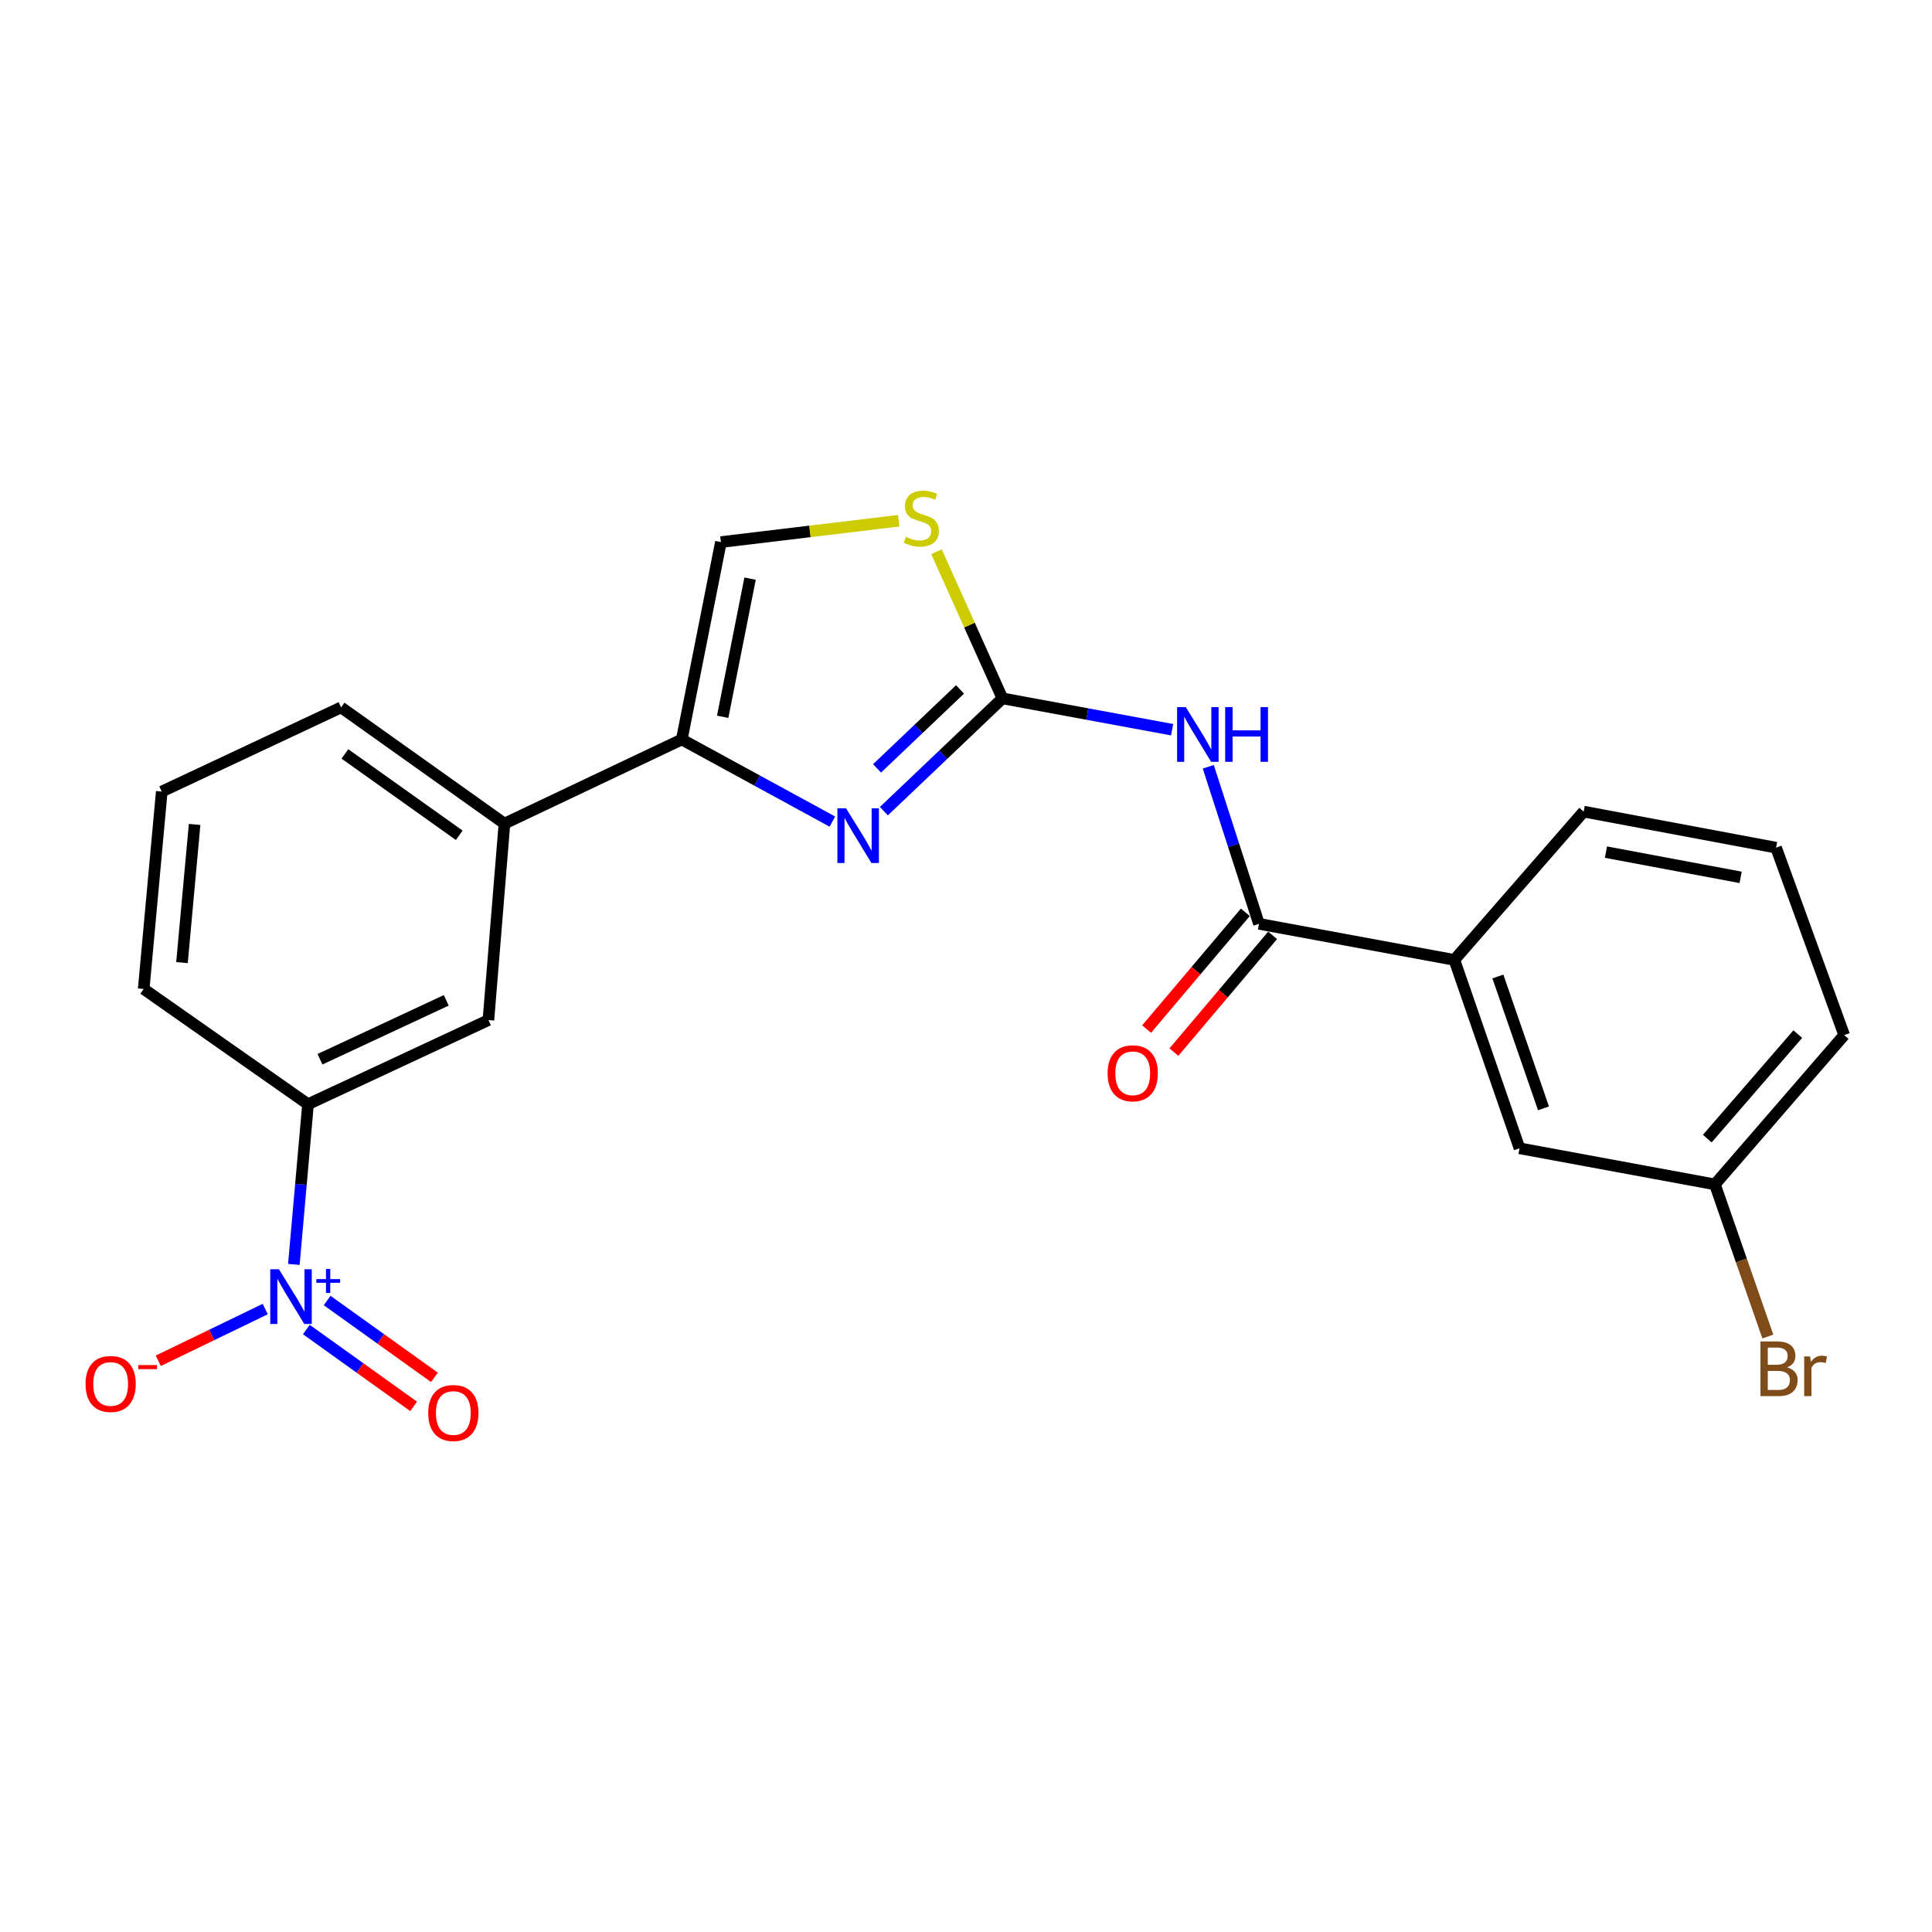 <?xml version='1.0' encoding='iso-8859-1'?>
<svg version='1.1' baseProfile='full'
              xmlns='http://www.w3.org/2000/svg'
                      xmlns:rdkit='http://www.rdkit.org/xml'
                      xmlns:xlink='http://www.w3.org/1999/xlink'
                  xml:space='preserve'
width='1000px' height='1000px' viewBox='0 0 1000 1000'>
<!-- END OF HEADER -->
<rect style='opacity:1.0;fill:#FFFFFF;stroke:none' width='1000' height='1000' x='0' y='0'> </rect>
<path class='bond-0' d='M 518.858,361.48 L 488.176,390.673' style='fill:none;fill-rule:evenodd;stroke:#000000;stroke-width:6px;stroke-linecap:butt;stroke-linejoin:miter;stroke-opacity:1' />
<path class='bond-0' d='M 488.176,390.673 L 457.495,419.865' style='fill:none;fill-rule:evenodd;stroke:#0000FF;stroke-width:6px;stroke-linecap:butt;stroke-linejoin:miter;stroke-opacity:1' />
<path class='bond-0' d='M 496.912,356.846 L 475.434,377.281' style='fill:none;fill-rule:evenodd;stroke:#000000;stroke-width:6px;stroke-linecap:butt;stroke-linejoin:miter;stroke-opacity:1' />
<path class='bond-0' d='M 475.434,377.281 L 453.957,397.715' style='fill:none;fill-rule:evenodd;stroke:#0000FF;stroke-width:6px;stroke-linecap:butt;stroke-linejoin:miter;stroke-opacity:1' />
<path class='bond-2' d='M 518.858,361.48 L 562.775,369.587' style='fill:none;fill-rule:evenodd;stroke:#000000;stroke-width:6px;stroke-linecap:butt;stroke-linejoin:miter;stroke-opacity:1' />
<path class='bond-2' d='M 562.775,369.587 L 606.692,377.693' style='fill:none;fill-rule:evenodd;stroke:#0000FF;stroke-width:6px;stroke-linecap:butt;stroke-linejoin:miter;stroke-opacity:1' />
<path class='bond-5' d='M 518.858,361.48 L 501.788,323.525' style='fill:none;fill-rule:evenodd;stroke:#000000;stroke-width:6px;stroke-linecap:butt;stroke-linejoin:miter;stroke-opacity:1' />
<path class='bond-5' d='M 501.788,323.525 L 484.719,285.569' style='fill:none;fill-rule:evenodd;stroke:#CCCC00;stroke-width:6px;stroke-linecap:butt;stroke-linejoin:miter;stroke-opacity:1' />
<path class='bond-3' d='M 430.838,425.26 L 391.865,404.005' style='fill:none;fill-rule:evenodd;stroke:#0000FF;stroke-width:6px;stroke-linecap:butt;stroke-linejoin:miter;stroke-opacity:1' />
<path class='bond-3' d='M 391.865,404.005 L 352.891,382.749' style='fill:none;fill-rule:evenodd;stroke:#000000;stroke-width:6px;stroke-linecap:butt;stroke-linejoin:miter;stroke-opacity:1' />
<path class='bond-1' d='M 152.096,654.46 L 155.764,613.002' style='fill:none;fill-rule:evenodd;stroke:#0000FF;stroke-width:6px;stroke-linecap:butt;stroke-linejoin:miter;stroke-opacity:1' />
<path class='bond-1' d='M 155.764,613.002 L 159.433,571.545' style='fill:none;fill-rule:evenodd;stroke:#000000;stroke-width:6px;stroke-linecap:butt;stroke-linejoin:miter;stroke-opacity:1' />
<path class='bond-11' d='M 137.289,677.565 L 109.606,690.95' style='fill:none;fill-rule:evenodd;stroke:#0000FF;stroke-width:6px;stroke-linecap:butt;stroke-linejoin:miter;stroke-opacity:1' />
<path class='bond-11' d='M 109.606,690.95 L 81.924,704.334' style='fill:none;fill-rule:evenodd;stroke:#FF0000;stroke-width:6px;stroke-linecap:butt;stroke-linejoin:miter;stroke-opacity:1' />
<path class='bond-12' d='M 158.564,688.174 L 186.328,708.056' style='fill:none;fill-rule:evenodd;stroke:#0000FF;stroke-width:6px;stroke-linecap:butt;stroke-linejoin:miter;stroke-opacity:1' />
<path class='bond-12' d='M 186.328,708.056 L 214.092,727.937' style='fill:none;fill-rule:evenodd;stroke:#FF0000;stroke-width:6px;stroke-linecap:butt;stroke-linejoin:miter;stroke-opacity:1' />
<path class='bond-12' d='M 169.326,673.145 L 197.09,693.027' style='fill:none;fill-rule:evenodd;stroke:#0000FF;stroke-width:6px;stroke-linecap:butt;stroke-linejoin:miter;stroke-opacity:1' />
<path class='bond-12' d='M 197.09,693.027 L 224.854,712.908' style='fill:none;fill-rule:evenodd;stroke:#FF0000;stroke-width:6px;stroke-linecap:butt;stroke-linejoin:miter;stroke-opacity:1' />
<path class='bond-4' d='M 625.405,396.886 L 638.524,437.53' style='fill:none;fill-rule:evenodd;stroke:#0000FF;stroke-width:6px;stroke-linecap:butt;stroke-linejoin:miter;stroke-opacity:1' />
<path class='bond-4' d='M 638.524,437.53 L 651.644,478.174' style='fill:none;fill-rule:evenodd;stroke:#000000;stroke-width:6px;stroke-linecap:butt;stroke-linejoin:miter;stroke-opacity:1' />
<path class='bond-8' d='M 352.891,382.749 L 261.102,426.302' style='fill:none;fill-rule:evenodd;stroke:#000000;stroke-width:6px;stroke-linecap:butt;stroke-linejoin:miter;stroke-opacity:1' />
<path class='bond-23' d='M 352.891,382.749 L 373.143,280.577' style='fill:none;fill-rule:evenodd;stroke:#000000;stroke-width:6px;stroke-linecap:butt;stroke-linejoin:miter;stroke-opacity:1' />
<path class='bond-23' d='M 374.061,371.017 L 388.238,299.496' style='fill:none;fill-rule:evenodd;stroke:#000000;stroke-width:6px;stroke-linecap:butt;stroke-linejoin:miter;stroke-opacity:1' />
<path class='bond-9' d='M 651.644,478.174 L 752.769,496.844' style='fill:none;fill-rule:evenodd;stroke:#000000;stroke-width:6px;stroke-linecap:butt;stroke-linejoin:miter;stroke-opacity:1' />
<path class='bond-13' d='M 644.586,472.206 L 619.038,502.42' style='fill:none;fill-rule:evenodd;stroke:#000000;stroke-width:6px;stroke-linecap:butt;stroke-linejoin:miter;stroke-opacity:1' />
<path class='bond-13' d='M 619.038,502.42 L 593.489,532.635' style='fill:none;fill-rule:evenodd;stroke:#FF0000;stroke-width:6px;stroke-linecap:butt;stroke-linejoin:miter;stroke-opacity:1' />
<path class='bond-13' d='M 658.702,484.142 L 633.153,514.356' style='fill:none;fill-rule:evenodd;stroke:#000000;stroke-width:6px;stroke-linecap:butt;stroke-linejoin:miter;stroke-opacity:1' />
<path class='bond-13' d='M 633.153,514.356 L 607.604,544.57' style='fill:none;fill-rule:evenodd;stroke:#FF0000;stroke-width:6px;stroke-linecap:butt;stroke-linejoin:miter;stroke-opacity:1' />
<path class='bond-6' d='M 465.184,269.533 L 419.163,275.055' style='fill:none;fill-rule:evenodd;stroke:#CCCC00;stroke-width:6px;stroke-linecap:butt;stroke-linejoin:miter;stroke-opacity:1' />
<path class='bond-6' d='M 419.163,275.055 L 373.143,280.577' style='fill:none;fill-rule:evenodd;stroke:#000000;stroke-width:6px;stroke-linecap:butt;stroke-linejoin:miter;stroke-opacity:1' />
<path class='bond-7' d='M 159.433,571.545 L 252.804,527.992' style='fill:none;fill-rule:evenodd;stroke:#000000;stroke-width:6px;stroke-linecap:butt;stroke-linejoin:miter;stroke-opacity:1' />
<path class='bond-7' d='M 165.624,548.26 L 230.984,517.772' style='fill:none;fill-rule:evenodd;stroke:#000000;stroke-width:6px;stroke-linecap:butt;stroke-linejoin:miter;stroke-opacity:1' />
<path class='bond-25' d='M 159.433,571.545 L 74.38,511.889' style='fill:none;fill-rule:evenodd;stroke:#000000;stroke-width:6px;stroke-linecap:butt;stroke-linejoin:miter;stroke-opacity:1' />
<path class='bond-10' d='M 261.102,426.302 L 252.804,527.992' style='fill:none;fill-rule:evenodd;stroke:#000000;stroke-width:6px;stroke-linecap:butt;stroke-linejoin:miter;stroke-opacity:1' />
<path class='bond-18' d='M 261.102,426.302 L 176.552,366.143' style='fill:none;fill-rule:evenodd;stroke:#000000;stroke-width:6px;stroke-linecap:butt;stroke-linejoin:miter;stroke-opacity:1' />
<path class='bond-18' d='M 237.702,432.34 L 178.518,390.228' style='fill:none;fill-rule:evenodd;stroke:#000000;stroke-width:6px;stroke-linecap:butt;stroke-linejoin:miter;stroke-opacity:1' />
<path class='bond-14' d='M 752.769,496.844 L 786.504,594.354' style='fill:none;fill-rule:evenodd;stroke:#000000;stroke-width:6px;stroke-linecap:butt;stroke-linejoin:miter;stroke-opacity:1' />
<path class='bond-14' d='M 775.298,505.427 L 798.913,573.683' style='fill:none;fill-rule:evenodd;stroke:#000000;stroke-width:6px;stroke-linecap:butt;stroke-linejoin:miter;stroke-opacity:1' />
<path class='bond-19' d='M 752.769,496.844 L 819.706,420.089' style='fill:none;fill-rule:evenodd;stroke:#000000;stroke-width:6px;stroke-linecap:butt;stroke-linejoin:miter;stroke-opacity:1' />
<path class='bond-15' d='M 786.504,594.354 L 887.629,613.034' style='fill:none;fill-rule:evenodd;stroke:#000000;stroke-width:6px;stroke-linecap:butt;stroke-linejoin:miter;stroke-opacity:1' />
<path class='bond-16' d='M 887.629,613.034 L 901.327,652.409' style='fill:none;fill-rule:evenodd;stroke:#000000;stroke-width:6px;stroke-linecap:butt;stroke-linejoin:miter;stroke-opacity:1' />
<path class='bond-16' d='M 901.327,652.409 L 915.025,691.783' style='fill:none;fill-rule:evenodd;stroke:#7F4C19;stroke-width:6px;stroke-linecap:butt;stroke-linejoin:miter;stroke-opacity:1' />
<path class='bond-24' d='M 887.629,613.034 L 954.545,535.755' style='fill:none;fill-rule:evenodd;stroke:#000000;stroke-width:6px;stroke-linecap:butt;stroke-linejoin:miter;stroke-opacity:1' />
<path class='bond-24' d='M 883.692,589.342 L 930.534,535.247' style='fill:none;fill-rule:evenodd;stroke:#000000;stroke-width:6px;stroke-linecap:butt;stroke-linejoin:miter;stroke-opacity:1' />
<path class='bond-17' d='M 74.38,511.889 L 83.725,409.717' style='fill:none;fill-rule:evenodd;stroke:#000000;stroke-width:6px;stroke-linecap:butt;stroke-linejoin:miter;stroke-opacity:1' />
<path class='bond-17' d='M 94.19,498.247 L 100.732,426.726' style='fill:none;fill-rule:evenodd;stroke:#000000;stroke-width:6px;stroke-linecap:butt;stroke-linejoin:miter;stroke-opacity:1' />
<path class='bond-20' d='M 176.552,366.143 L 83.725,409.717' style='fill:none;fill-rule:evenodd;stroke:#000000;stroke-width:6px;stroke-linecap:butt;stroke-linejoin:miter;stroke-opacity:1' />
<path class='bond-21' d='M 819.706,420.089 L 919.29,438.749' style='fill:none;fill-rule:evenodd;stroke:#000000;stroke-width:6px;stroke-linecap:butt;stroke-linejoin:miter;stroke-opacity:1' />
<path class='bond-21' d='M 831.239,441.057 L 900.948,454.119' style='fill:none;fill-rule:evenodd;stroke:#000000;stroke-width:6px;stroke-linecap:butt;stroke-linejoin:miter;stroke-opacity:1' />
<path class='bond-22' d='M 919.29,438.749 L 954.545,535.755' style='fill:none;fill-rule:evenodd;stroke:#000000;stroke-width:6px;stroke-linecap:butt;stroke-linejoin:miter;stroke-opacity:1' />
<path  class='atom-1' d='M 437.918 418.376
L 447.198 433.376
Q 448.118 434.856, 449.598 437.536
Q 451.078 440.216, 451.158 440.376
L 451.158 418.376
L 454.918 418.376
L 454.918 446.696
L 451.038 446.696
L 441.078 430.296
Q 439.918 428.376, 438.678 426.176
Q 437.478 423.976, 437.118 423.296
L 437.118 446.696
L 433.438 446.696
L 433.438 418.376
L 437.918 418.376
' fill='#0000FF'/>
<path  class='atom-2' d='M 144.361 656.959
L 153.641 671.959
Q 154.561 673.439, 156.041 676.119
Q 157.521 678.799, 157.601 678.959
L 157.601 656.959
L 161.361 656.959
L 161.361 685.279
L 157.481 685.279
L 147.521 668.879
Q 146.361 666.959, 145.121 664.759
Q 143.921 662.559, 143.561 661.879
L 143.561 685.279
L 139.881 685.279
L 139.881 656.959
L 144.361 656.959
' fill='#0000FF'/>
<path  class='atom-2' d='M 163.737 662.064
L 168.727 662.064
L 168.727 656.81
L 170.945 656.81
L 170.945 662.064
L 176.066 662.064
L 176.066 663.964
L 170.945 663.964
L 170.945 669.244
L 168.727 669.244
L 168.727 663.964
L 163.737 663.964
L 163.737 662.064
' fill='#0000FF'/>
<path  class='atom-3' d='M 613.743 365.991
L 623.023 380.991
Q 623.943 382.471, 625.423 385.151
Q 626.903 387.831, 626.983 387.991
L 626.983 365.991
L 630.743 365.991
L 630.743 394.311
L 626.863 394.311
L 616.903 377.911
Q 615.743 375.991, 614.503 373.791
Q 613.303 371.591, 612.943 370.911
L 612.943 394.311
L 609.263 394.311
L 609.263 365.991
L 613.743 365.991
' fill='#0000FF'/>
<path  class='atom-3' d='M 634.143 365.991
L 637.983 365.991
L 637.983 378.031
L 652.463 378.031
L 652.463 365.991
L 656.303 365.991
L 656.303 394.311
L 652.463 394.311
L 652.463 381.231
L 637.983 381.231
L 637.983 394.311
L 634.143 394.311
L 634.143 365.991
' fill='#0000FF'/>
<path  class='atom-6' d='M 468.876 277.85
Q 469.196 277.97, 470.516 278.53
Q 471.836 279.09, 473.276 279.45
Q 474.756 279.77, 476.196 279.77
Q 478.876 279.77, 480.436 278.49
Q 481.996 277.17, 481.996 274.89
Q 481.996 273.33, 481.196 272.37
Q 480.436 271.41, 479.236 270.89
Q 478.036 270.37, 476.036 269.77
Q 473.516 269.01, 471.996 268.29
Q 470.516 267.57, 469.436 266.05
Q 468.396 264.53, 468.396 261.97
Q 468.396 258.41, 470.796 256.21
Q 473.236 254.01, 478.036 254.01
Q 481.316 254.01, 485.036 255.57
L 484.116 258.65
Q 480.716 257.25, 478.156 257.25
Q 475.396 257.25, 473.876 258.41
Q 472.356 259.53, 472.396 261.49
Q 472.396 263.01, 473.156 263.93
Q 473.956 264.85, 475.076 265.37
Q 476.236 265.89, 478.156 266.49
Q 480.716 267.29, 482.236 268.09
Q 483.756 268.89, 484.836 270.53
Q 485.956 272.13, 485.956 274.89
Q 485.956 278.81, 483.316 280.93
Q 480.716 283.01, 476.356 283.01
Q 473.836 283.01, 471.916 282.45
Q 470.036 281.93, 467.796 281.01
L 468.876 277.85
' fill='#CCCC00'/>
<path  class='atom-12' d='M 44.271 716.334
Q 44.271 709.534, 47.631 705.734
Q 50.991 701.934, 57.271 701.934
Q 63.551 701.934, 66.911 705.734
Q 70.271 709.534, 70.271 716.334
Q 70.271 723.214, 66.871 727.134
Q 63.471 731.014, 57.271 731.014
Q 51.031 731.014, 47.631 727.134
Q 44.271 723.254, 44.271 716.334
M 57.271 727.814
Q 61.591 727.814, 63.911 724.934
Q 66.271 722.014, 66.271 716.334
Q 66.271 710.774, 63.911 707.974
Q 61.591 705.134, 57.271 705.134
Q 52.951 705.134, 50.591 707.934
Q 48.271 710.734, 48.271 716.334
Q 48.271 722.054, 50.591 724.934
Q 52.951 727.814, 57.271 727.814
' fill='#FF0000'/>
<path  class='atom-12' d='M 71.591 706.556
L 81.28 706.556
L 81.28 708.668
L 71.591 708.668
L 71.591 706.556
' fill='#FF0000'/>
<path  class='atom-13' d='M 221.647 731.368
Q 221.647 724.568, 225.007 720.768
Q 228.367 716.968, 234.647 716.968
Q 240.927 716.968, 244.287 720.768
Q 247.647 724.568, 247.647 731.368
Q 247.647 738.248, 244.247 742.168
Q 240.847 746.048, 234.647 746.048
Q 228.407 746.048, 225.007 742.168
Q 221.647 738.288, 221.647 731.368
M 234.647 742.848
Q 238.967 742.848, 241.287 739.968
Q 243.647 737.048, 243.647 731.368
Q 243.647 725.808, 241.287 723.008
Q 238.967 720.168, 234.647 720.168
Q 230.327 720.168, 227.967 722.968
Q 225.647 725.768, 225.647 731.368
Q 225.647 737.088, 227.967 739.968
Q 230.327 742.848, 234.647 742.848
' fill='#FF0000'/>
<path  class='atom-14' d='M 573.298 555.532
Q 573.298 548.732, 576.658 544.932
Q 580.018 541.132, 586.298 541.132
Q 592.578 541.132, 595.938 544.932
Q 599.298 548.732, 599.298 555.532
Q 599.298 562.412, 595.898 566.332
Q 592.498 570.212, 586.298 570.212
Q 580.058 570.212, 576.658 566.332
Q 573.298 562.452, 573.298 555.532
M 586.298 567.012
Q 590.618 567.012, 592.938 564.132
Q 595.298 561.212, 595.298 555.532
Q 595.298 549.972, 592.938 547.172
Q 590.618 544.332, 586.298 544.332
Q 581.978 544.332, 579.618 547.132
Q 577.298 549.932, 577.298 555.532
Q 577.298 561.252, 579.618 564.132
Q 581.978 567.012, 586.298 567.012
' fill='#FF0000'/>
<path  class='atom-17' d='M 924.97 707.749
Q 927.69 708.509, 929.05 710.189
Q 930.45 711.829, 930.45 714.269
Q 930.45 718.189, 927.93 720.429
Q 925.45 722.629, 920.73 722.629
L 911.21 722.629
L 911.21 694.309
L 919.57 694.309
Q 924.41 694.309, 926.85 696.269
Q 929.29 698.229, 929.29 701.829
Q 929.29 706.109, 924.97 707.749
M 915.01 697.509
L 915.01 706.389
L 919.57 706.389
Q 922.37 706.389, 923.81 705.269
Q 925.29 704.109, 925.29 701.829
Q 925.29 697.509, 919.57 697.509
L 915.01 697.509
M 920.73 719.429
Q 923.49 719.429, 924.97 718.109
Q 926.45 716.789, 926.45 714.269
Q 926.45 711.949, 924.81 710.789
Q 923.21 709.589, 920.13 709.589
L 915.01 709.589
L 915.01 719.429
L 920.73 719.429
' fill='#7F4C19'/>
<path  class='atom-17' d='M 936.89 702.069
L 937.33 704.909
Q 939.49 701.709, 943.01 701.709
Q 944.13 701.709, 945.65 702.109
L 945.05 705.469
Q 943.33 705.069, 942.37 705.069
Q 940.69 705.069, 939.57 705.749
Q 938.49 706.389, 937.61 707.949
L 937.61 722.629
L 933.85 722.629
L 933.85 702.069
L 936.89 702.069
' fill='#7F4C19'/>
</svg>
